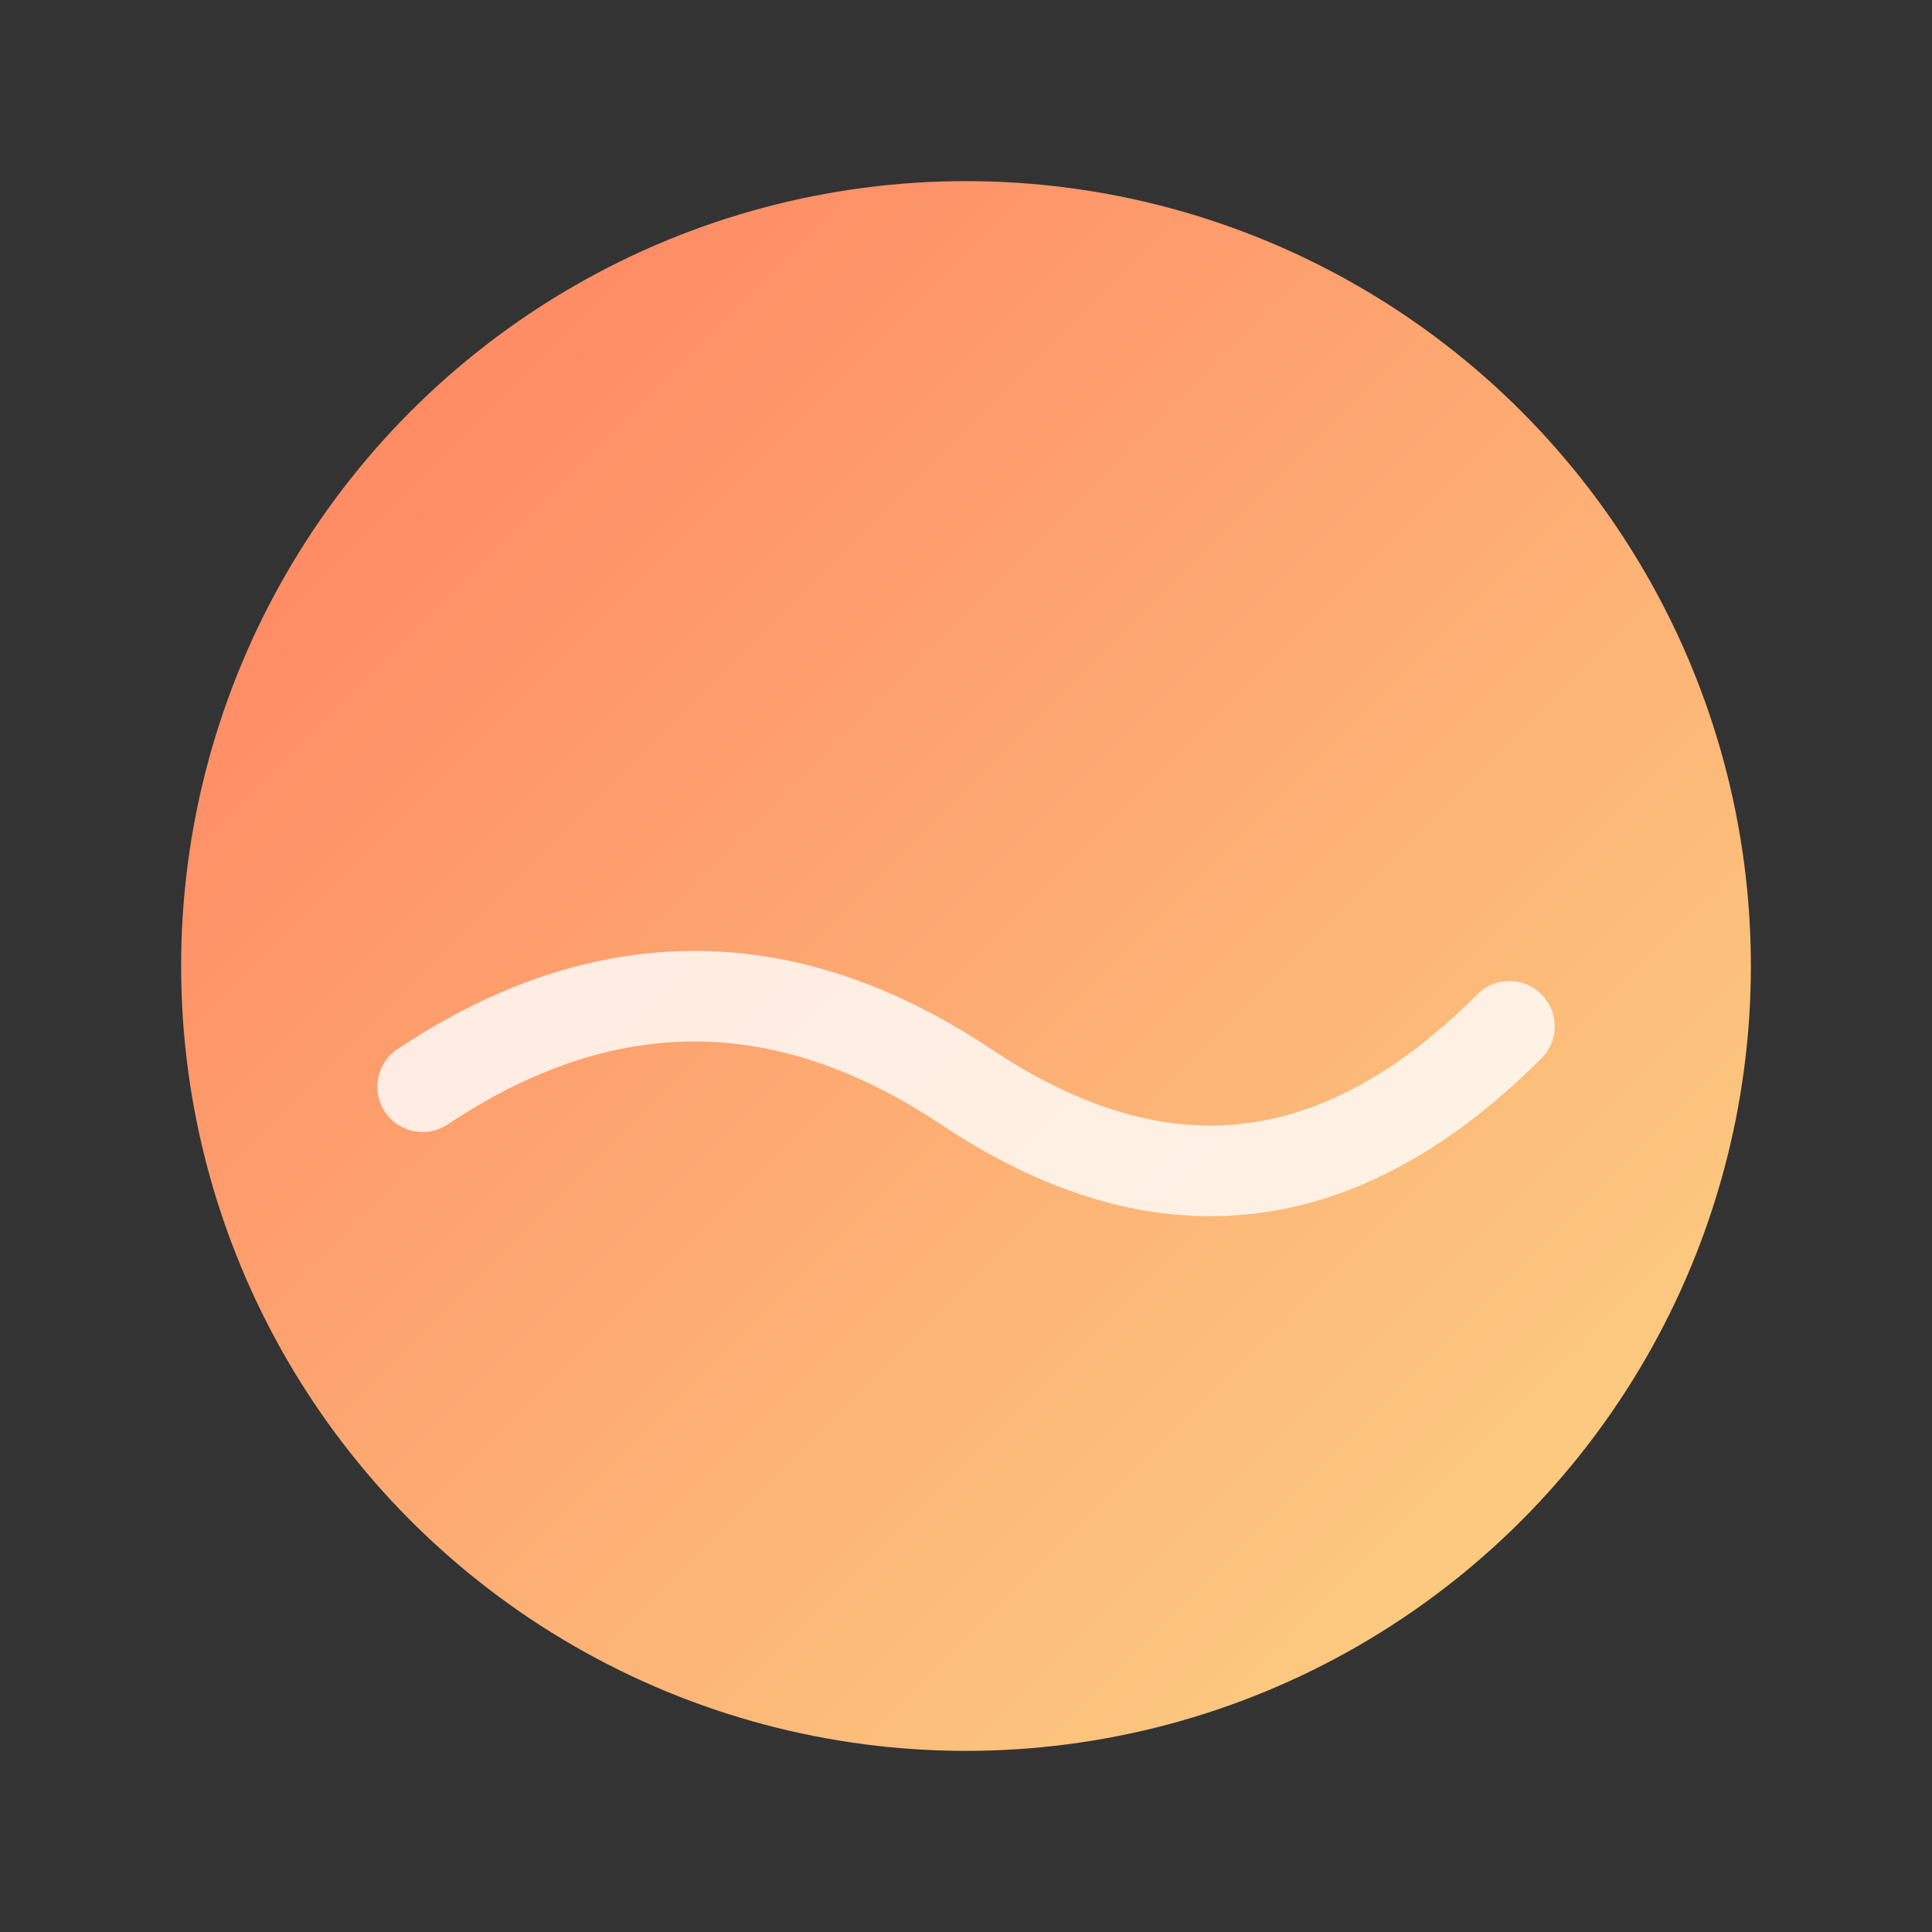 <svg xmlns="http://www.w3.org/2000/svg" viewBox="0 0 64 64" width="64" height="64" role="img" aria-label="Basurify icon">
  <rect x="0" y="0" width="64" height="64" fill="#333333" stroke="none"/>
  <defs>
    <linearGradient id="gSun" x1="0" y1="0" x2="1" y2="1">
      <stop offset="0%" stop-color="#FF7E5F"/>
      <stop offset="100%" stop-color="#FBD786"/>
    </linearGradient>
  </defs>
  <circle cx="32" cy="32" r="26" fill="url(#gSun)"/>
  <path d="M14 36 C 20 32, 26 32, 32 36 S 44 40, 50 34" fill="none" stroke="rgba(255,255,255,0.8)" stroke-width="3" stroke-linecap="round"/>
</svg>


